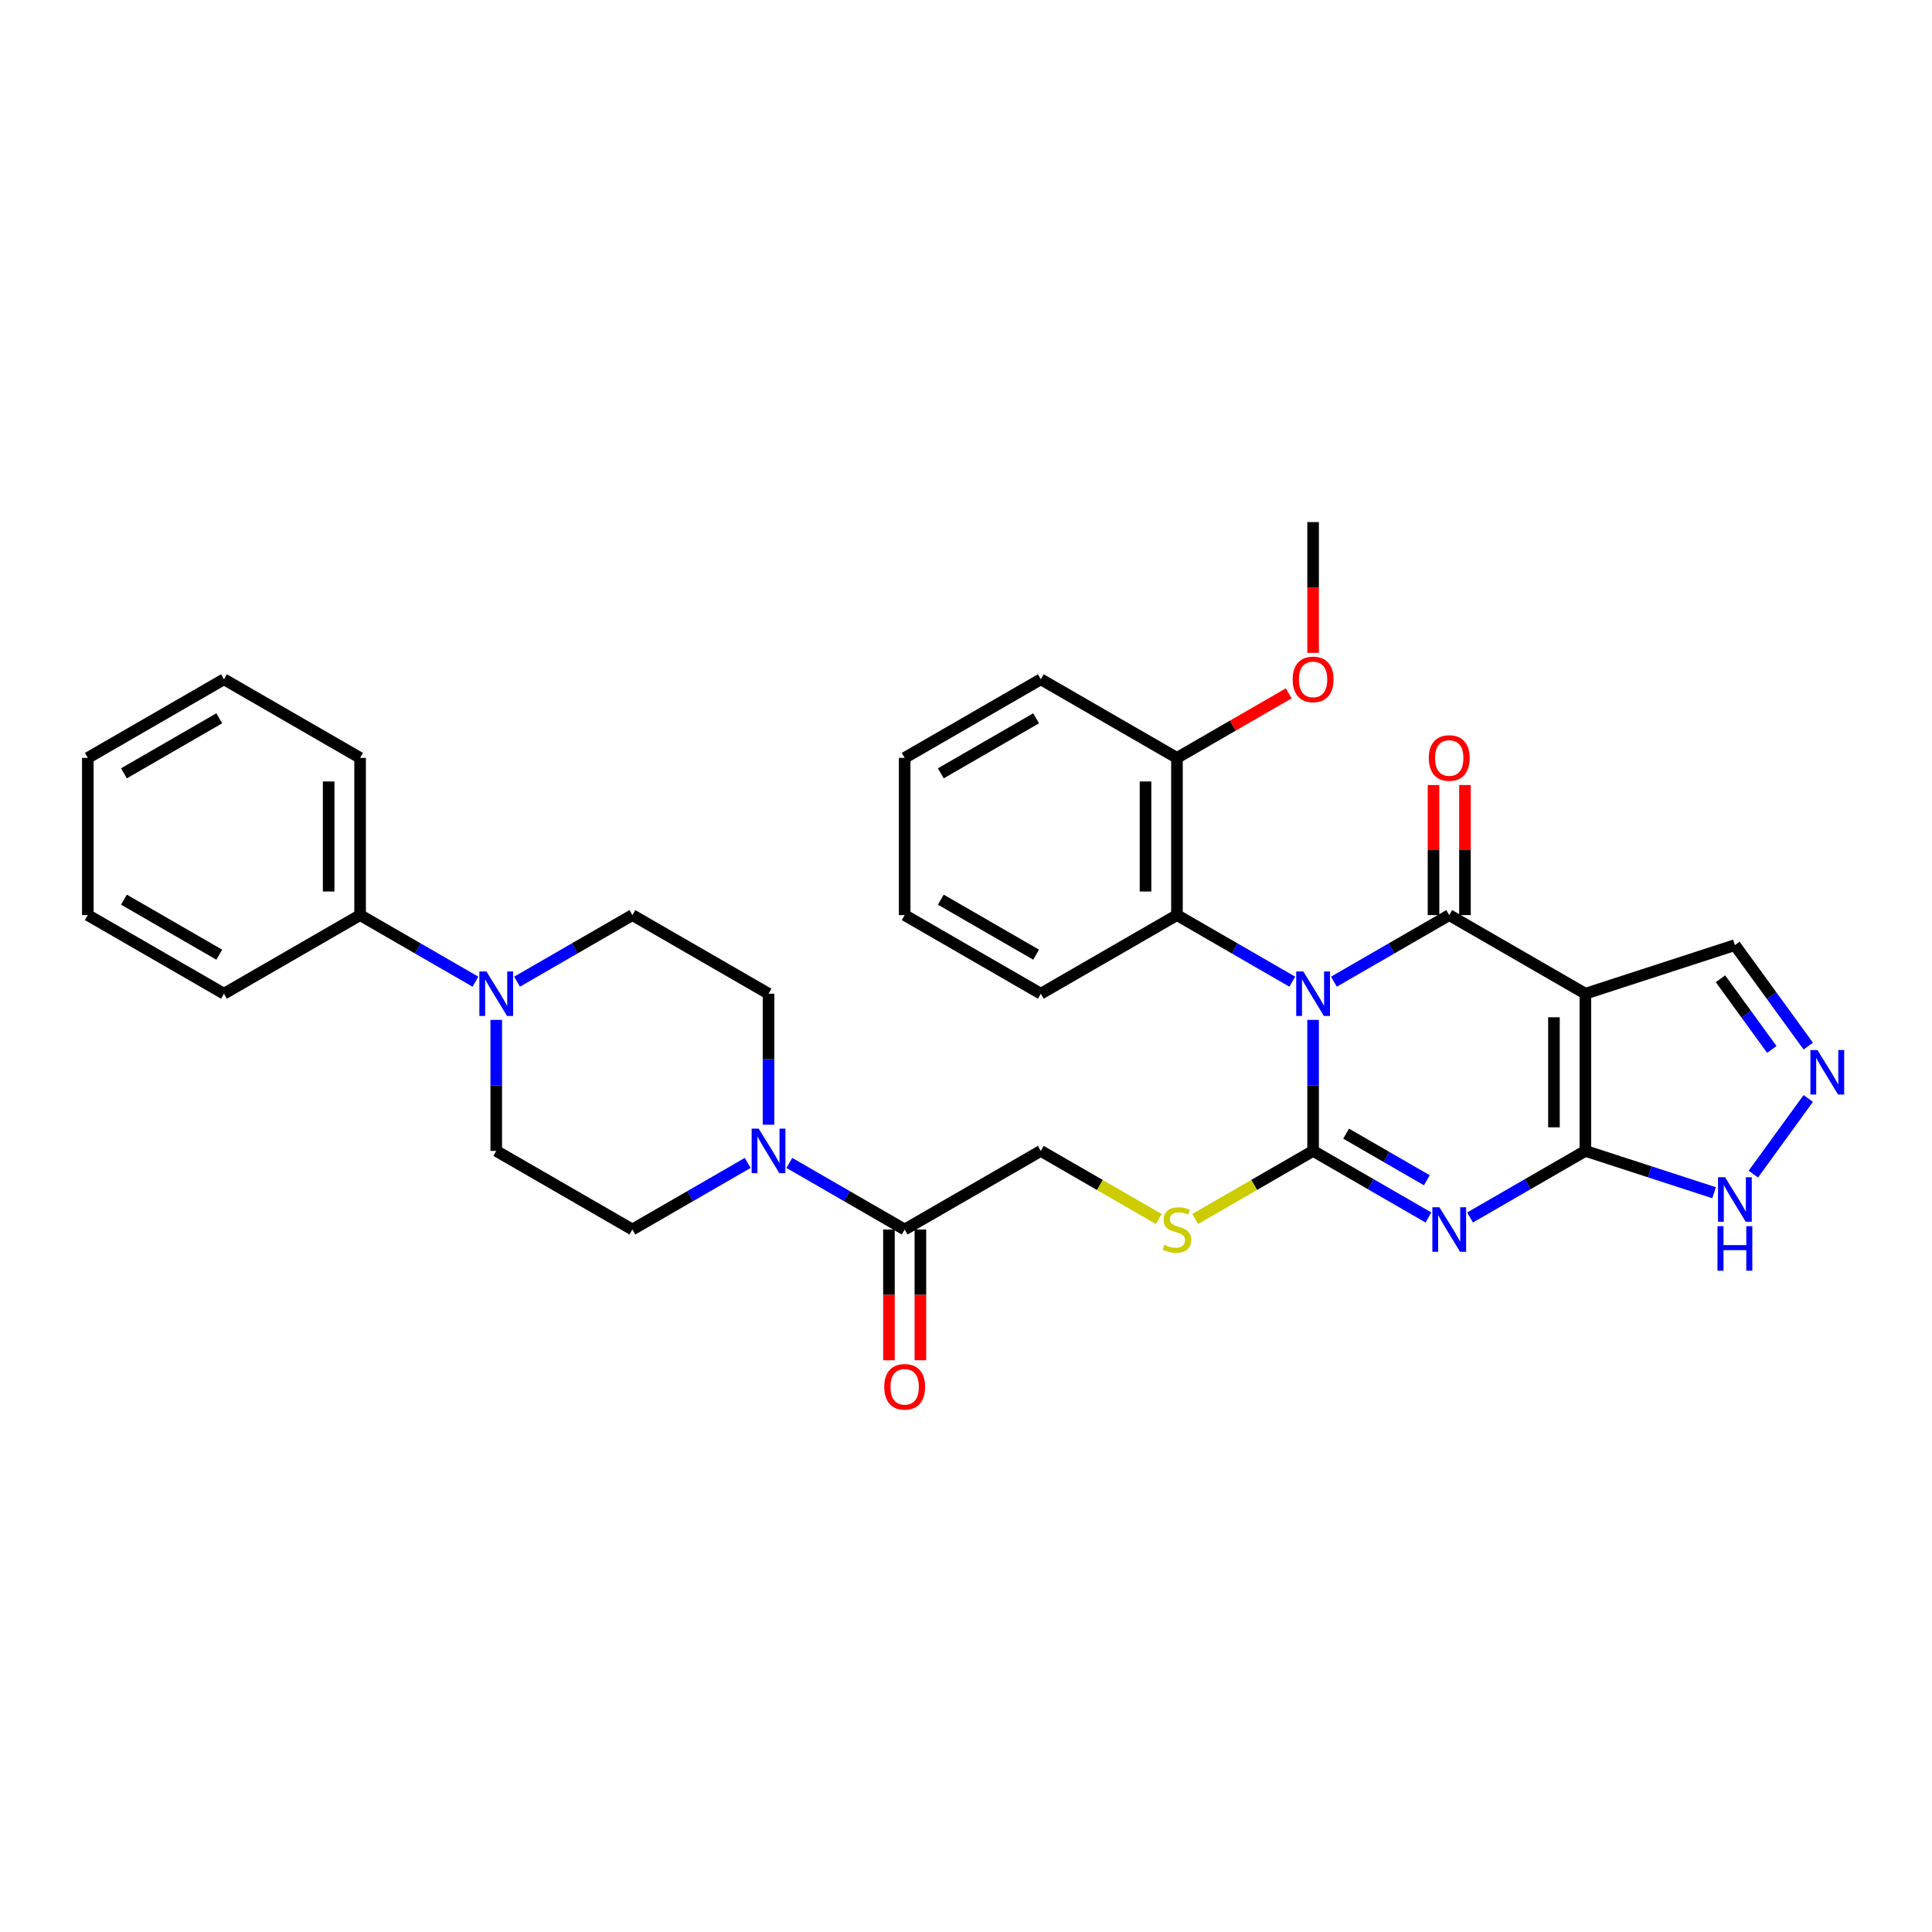 <?xml version='1.0' encoding='iso-8859-1'?>
<svg version='1.1' baseProfile='full'
              xmlns='http://www.w3.org/2000/svg'
                      xmlns:rdkit='http://www.rdkit.org/xml'
                      xmlns:xlink='http://www.w3.org/1999/xlink'
                  xml:space='preserve'
width='1000px' height='1000px' viewBox='0 0 1000 1000'>
<!-- END OF HEADER -->
<rect style='opacity:1.0;fill:#FFFFFF;stroke:none' width='1000' height='1000' x='0' y='0'> </rect>
<path class='bond-0' d='M 679.659,527.893 L 679.659,561.799' style='fill:none;fill-rule:evenodd;stroke:#0000FF;stroke-width:6px;stroke-linecap:butt;stroke-linejoin:miter;stroke-opacity:1' />
<path class='bond-0' d='M 679.659,561.799 L 679.659,595.706' style='fill:none;fill-rule:evenodd;stroke:#000000;stroke-width:6px;stroke-linecap:butt;stroke-linejoin:miter;stroke-opacity:1' />
<path class='bond-2' d='M 690.432,508.117 L 720.279,490.885' style='fill:none;fill-rule:evenodd;stroke:#0000FF;stroke-width:6px;stroke-linecap:butt;stroke-linejoin:miter;stroke-opacity:1' />
<path class='bond-2' d='M 720.279,490.885 L 750.126,473.653' style='fill:none;fill-rule:evenodd;stroke:#000000;stroke-width:6px;stroke-linecap:butt;stroke-linejoin:miter;stroke-opacity:1' />
<path class='bond-5' d='M 668.886,508.117 L 639.039,490.885' style='fill:none;fill-rule:evenodd;stroke:#0000FF;stroke-width:6px;stroke-linecap:butt;stroke-linejoin:miter;stroke-opacity:1' />
<path class='bond-5' d='M 639.039,490.885 L 609.192,473.653' style='fill:none;fill-rule:evenodd;stroke:#000000;stroke-width:6px;stroke-linecap:butt;stroke-linejoin:miter;stroke-opacity:1' />
<path class='bond-1' d='M 679.659,595.706 L 709.506,612.938' style='fill:none;fill-rule:evenodd;stroke:#000000;stroke-width:6px;stroke-linecap:butt;stroke-linejoin:miter;stroke-opacity:1' />
<path class='bond-1' d='M 709.506,612.938 L 739.353,630.17' style='fill:none;fill-rule:evenodd;stroke:#0000FF;stroke-width:6px;stroke-linecap:butt;stroke-linejoin:miter;stroke-opacity:1' />
<path class='bond-1' d='M 696.75,586.782 L 717.643,598.844' style='fill:none;fill-rule:evenodd;stroke:#000000;stroke-width:6px;stroke-linecap:butt;stroke-linejoin:miter;stroke-opacity:1' />
<path class='bond-1' d='M 717.643,598.844 L 738.536,610.907' style='fill:none;fill-rule:evenodd;stroke:#0000FF;stroke-width:6px;stroke-linecap:butt;stroke-linejoin:miter;stroke-opacity:1' />
<path class='bond-10' d='M 679.659,595.706 L 649.137,613.328' style='fill:none;fill-rule:evenodd;stroke:#000000;stroke-width:6px;stroke-linecap:butt;stroke-linejoin:miter;stroke-opacity:1' />
<path class='bond-10' d='M 649.137,613.328 L 618.614,630.95' style='fill:none;fill-rule:evenodd;stroke:#CCCC00;stroke-width:6px;stroke-linecap:butt;stroke-linejoin:miter;stroke-opacity:1' />
<path class='bond-33' d='M 760.899,630.17 L 790.746,612.938' style='fill:none;fill-rule:evenodd;stroke:#0000FF;stroke-width:6px;stroke-linecap:butt;stroke-linejoin:miter;stroke-opacity:1' />
<path class='bond-33' d='M 790.746,612.938 L 820.593,595.706' style='fill:none;fill-rule:evenodd;stroke:#000000;stroke-width:6px;stroke-linecap:butt;stroke-linejoin:miter;stroke-opacity:1' />
<path class='bond-3' d='M 750.126,473.653 L 820.593,514.337' style='fill:none;fill-rule:evenodd;stroke:#000000;stroke-width:6px;stroke-linecap:butt;stroke-linejoin:miter;stroke-opacity:1' />
<path class='bond-13' d='M 758.263,473.653 L 758.263,439.991' style='fill:none;fill-rule:evenodd;stroke:#000000;stroke-width:6px;stroke-linecap:butt;stroke-linejoin:miter;stroke-opacity:1' />
<path class='bond-13' d='M 758.263,439.991 L 758.263,406.329' style='fill:none;fill-rule:evenodd;stroke:#FF0000;stroke-width:6px;stroke-linecap:butt;stroke-linejoin:miter;stroke-opacity:1' />
<path class='bond-13' d='M 741.989,473.653 L 741.989,439.991' style='fill:none;fill-rule:evenodd;stroke:#000000;stroke-width:6px;stroke-linecap:butt;stroke-linejoin:miter;stroke-opacity:1' />
<path class='bond-13' d='M 741.989,439.991 L 741.989,406.329' style='fill:none;fill-rule:evenodd;stroke:#FF0000;stroke-width:6px;stroke-linecap:butt;stroke-linejoin:miter;stroke-opacity:1' />
<path class='bond-4' d='M 820.593,514.337 L 820.593,595.706' style='fill:none;fill-rule:evenodd;stroke:#000000;stroke-width:6px;stroke-linecap:butt;stroke-linejoin:miter;stroke-opacity:1' />
<path class='bond-4' d='M 804.32,526.542 L 804.32,583.5' style='fill:none;fill-rule:evenodd;stroke:#000000;stroke-width:6px;stroke-linecap:butt;stroke-linejoin:miter;stroke-opacity:1' />
<path class='bond-12' d='M 820.593,514.337 L 897.979,489.193' style='fill:none;fill-rule:evenodd;stroke:#000000;stroke-width:6px;stroke-linecap:butt;stroke-linejoin:miter;stroke-opacity:1' />
<path class='bond-8' d='M 820.593,595.706 L 853.9,606.527' style='fill:none;fill-rule:evenodd;stroke:#000000;stroke-width:6px;stroke-linecap:butt;stroke-linejoin:miter;stroke-opacity:1' />
<path class='bond-8' d='M 853.9,606.527 L 887.206,617.349' style='fill:none;fill-rule:evenodd;stroke:#0000FF;stroke-width:6px;stroke-linecap:butt;stroke-linejoin:miter;stroke-opacity:1' />
<path class='bond-19' d='M 609.192,473.653 L 609.192,392.284' style='fill:none;fill-rule:evenodd;stroke:#000000;stroke-width:6px;stroke-linecap:butt;stroke-linejoin:miter;stroke-opacity:1' />
<path class='bond-19' d='M 592.918,461.448 L 592.918,404.49' style='fill:none;fill-rule:evenodd;stroke:#000000;stroke-width:6px;stroke-linecap:butt;stroke-linejoin:miter;stroke-opacity:1' />
<path class='bond-23' d='M 609.192,473.653 L 538.725,514.337' style='fill:none;fill-rule:evenodd;stroke:#000000;stroke-width:6px;stroke-linecap:butt;stroke-linejoin:miter;stroke-opacity:1' />
<path class='bond-6' d='M 408.564,601.925 L 438.411,619.158' style='fill:none;fill-rule:evenodd;stroke:#0000FF;stroke-width:6px;stroke-linecap:butt;stroke-linejoin:miter;stroke-opacity:1' />
<path class='bond-6' d='M 438.411,619.158 L 468.257,636.39' style='fill:none;fill-rule:evenodd;stroke:#000000;stroke-width:6px;stroke-linecap:butt;stroke-linejoin:miter;stroke-opacity:1' />
<path class='bond-15' d='M 397.79,582.15 L 397.79,548.243' style='fill:none;fill-rule:evenodd;stroke:#0000FF;stroke-width:6px;stroke-linecap:butt;stroke-linejoin:miter;stroke-opacity:1' />
<path class='bond-15' d='M 397.79,548.243 L 397.79,514.337' style='fill:none;fill-rule:evenodd;stroke:#000000;stroke-width:6px;stroke-linecap:butt;stroke-linejoin:miter;stroke-opacity:1' />
<path class='bond-16' d='M 387.017,601.925 L 357.17,619.158' style='fill:none;fill-rule:evenodd;stroke:#0000FF;stroke-width:6px;stroke-linecap:butt;stroke-linejoin:miter;stroke-opacity:1' />
<path class='bond-16' d='M 357.17,619.158 L 327.323,636.39' style='fill:none;fill-rule:evenodd;stroke:#000000;stroke-width:6px;stroke-linecap:butt;stroke-linejoin:miter;stroke-opacity:1' />
<path class='bond-7' d='M 935.957,541.465 L 916.968,515.329' style='fill:none;fill-rule:evenodd;stroke:#0000FF;stroke-width:6px;stroke-linecap:butt;stroke-linejoin:miter;stroke-opacity:1' />
<path class='bond-7' d='M 916.968,515.329 L 897.979,489.193' style='fill:none;fill-rule:evenodd;stroke:#000000;stroke-width:6px;stroke-linecap:butt;stroke-linejoin:miter;stroke-opacity:1' />
<path class='bond-7' d='M 917.095,543.19 L 903.803,524.895' style='fill:none;fill-rule:evenodd;stroke:#0000FF;stroke-width:6px;stroke-linecap:butt;stroke-linejoin:miter;stroke-opacity:1' />
<path class='bond-7' d='M 903.803,524.895 L 890.51,506.599' style='fill:none;fill-rule:evenodd;stroke:#000000;stroke-width:6px;stroke-linecap:butt;stroke-linejoin:miter;stroke-opacity:1' />
<path class='bond-35' d='M 935.957,568.577 L 907.524,607.713' style='fill:none;fill-rule:evenodd;stroke:#0000FF;stroke-width:6px;stroke-linecap:butt;stroke-linejoin:miter;stroke-opacity:1' />
<path class='bond-9' d='M 256.856,527.893 L 256.856,561.799' style='fill:none;fill-rule:evenodd;stroke:#0000FF;stroke-width:6px;stroke-linecap:butt;stroke-linejoin:miter;stroke-opacity:1' />
<path class='bond-9' d='M 256.856,561.799 L 256.856,595.706' style='fill:none;fill-rule:evenodd;stroke:#000000;stroke-width:6px;stroke-linecap:butt;stroke-linejoin:miter;stroke-opacity:1' />
<path class='bond-20' d='M 246.083,508.117 L 216.236,490.885' style='fill:none;fill-rule:evenodd;stroke:#0000FF;stroke-width:6px;stroke-linecap:butt;stroke-linejoin:miter;stroke-opacity:1' />
<path class='bond-20' d='M 216.236,490.885 L 186.389,473.653' style='fill:none;fill-rule:evenodd;stroke:#000000;stroke-width:6px;stroke-linecap:butt;stroke-linejoin:miter;stroke-opacity:1' />
<path class='bond-36' d='M 267.629,508.117 L 297.476,490.885' style='fill:none;fill-rule:evenodd;stroke:#0000FF;stroke-width:6px;stroke-linecap:butt;stroke-linejoin:miter;stroke-opacity:1' />
<path class='bond-36' d='M 297.476,490.885 L 327.323,473.653' style='fill:none;fill-rule:evenodd;stroke:#000000;stroke-width:6px;stroke-linecap:butt;stroke-linejoin:miter;stroke-opacity:1' />
<path class='bond-14' d='M 599.769,630.95 L 569.247,613.328' style='fill:none;fill-rule:evenodd;stroke:#CCCC00;stroke-width:6px;stroke-linecap:butt;stroke-linejoin:miter;stroke-opacity:1' />
<path class='bond-14' d='M 569.247,613.328 L 538.725,595.706' style='fill:none;fill-rule:evenodd;stroke:#000000;stroke-width:6px;stroke-linecap:butt;stroke-linejoin:miter;stroke-opacity:1' />
<path class='bond-11' d='M 468.257,636.39 L 538.725,595.706' style='fill:none;fill-rule:evenodd;stroke:#000000;stroke-width:6px;stroke-linecap:butt;stroke-linejoin:miter;stroke-opacity:1' />
<path class='bond-21' d='M 460.121,636.39 L 460.121,670.231' style='fill:none;fill-rule:evenodd;stroke:#000000;stroke-width:6px;stroke-linecap:butt;stroke-linejoin:miter;stroke-opacity:1' />
<path class='bond-21' d='M 460.121,670.231 L 460.121,704.072' style='fill:none;fill-rule:evenodd;stroke:#FF0000;stroke-width:6px;stroke-linecap:butt;stroke-linejoin:miter;stroke-opacity:1' />
<path class='bond-21' d='M 476.394,636.39 L 476.394,670.231' style='fill:none;fill-rule:evenodd;stroke:#000000;stroke-width:6px;stroke-linecap:butt;stroke-linejoin:miter;stroke-opacity:1' />
<path class='bond-21' d='M 476.394,670.231 L 476.394,704.072' style='fill:none;fill-rule:evenodd;stroke:#FF0000;stroke-width:6px;stroke-linecap:butt;stroke-linejoin:miter;stroke-opacity:1' />
<path class='bond-17' d='M 397.79,514.337 L 327.323,473.653' style='fill:none;fill-rule:evenodd;stroke:#000000;stroke-width:6px;stroke-linecap:butt;stroke-linejoin:miter;stroke-opacity:1' />
<path class='bond-18' d='M 327.323,636.39 L 256.856,595.706' style='fill:none;fill-rule:evenodd;stroke:#000000;stroke-width:6px;stroke-linecap:butt;stroke-linejoin:miter;stroke-opacity:1' />
<path class='bond-22' d='M 609.192,392.284 L 638.119,375.583' style='fill:none;fill-rule:evenodd;stroke:#000000;stroke-width:6px;stroke-linecap:butt;stroke-linejoin:miter;stroke-opacity:1' />
<path class='bond-22' d='M 638.119,375.583 L 667.047,358.882' style='fill:none;fill-rule:evenodd;stroke:#FF0000;stroke-width:6px;stroke-linecap:butt;stroke-linejoin:miter;stroke-opacity:1' />
<path class='bond-26' d='M 609.192,392.284 L 538.725,351.6' style='fill:none;fill-rule:evenodd;stroke:#000000;stroke-width:6px;stroke-linecap:butt;stroke-linejoin:miter;stroke-opacity:1' />
<path class='bond-24' d='M 186.389,473.653 L 186.389,392.284' style='fill:none;fill-rule:evenodd;stroke:#000000;stroke-width:6px;stroke-linecap:butt;stroke-linejoin:miter;stroke-opacity:1' />
<path class='bond-24' d='M 170.115,461.448 L 170.115,404.49' style='fill:none;fill-rule:evenodd;stroke:#000000;stroke-width:6px;stroke-linecap:butt;stroke-linejoin:miter;stroke-opacity:1' />
<path class='bond-25' d='M 186.389,473.653 L 115.922,514.337' style='fill:none;fill-rule:evenodd;stroke:#000000;stroke-width:6px;stroke-linecap:butt;stroke-linejoin:miter;stroke-opacity:1' />
<path class='bond-27' d='M 679.659,337.914 L 679.659,304.073' style='fill:none;fill-rule:evenodd;stroke:#FF0000;stroke-width:6px;stroke-linecap:butt;stroke-linejoin:miter;stroke-opacity:1' />
<path class='bond-27' d='M 679.659,304.073 L 679.659,270.232' style='fill:none;fill-rule:evenodd;stroke:#000000;stroke-width:6px;stroke-linecap:butt;stroke-linejoin:miter;stroke-opacity:1' />
<path class='bond-28' d='M 538.725,514.337 L 468.257,473.653' style='fill:none;fill-rule:evenodd;stroke:#000000;stroke-width:6px;stroke-linecap:butt;stroke-linejoin:miter;stroke-opacity:1' />
<path class='bond-28' d='M 536.291,494.141 L 486.964,465.662' style='fill:none;fill-rule:evenodd;stroke:#000000;stroke-width:6px;stroke-linecap:butt;stroke-linejoin:miter;stroke-opacity:1' />
<path class='bond-30' d='M 186.389,392.284 L 115.922,351.6' style='fill:none;fill-rule:evenodd;stroke:#000000;stroke-width:6px;stroke-linecap:butt;stroke-linejoin:miter;stroke-opacity:1' />
<path class='bond-29' d='M 115.922,514.337 L 45.455,473.653' style='fill:none;fill-rule:evenodd;stroke:#000000;stroke-width:6px;stroke-linecap:butt;stroke-linejoin:miter;stroke-opacity:1' />
<path class='bond-29' d='M 113.488,494.141 L 64.162,465.662' style='fill:none;fill-rule:evenodd;stroke:#000000;stroke-width:6px;stroke-linecap:butt;stroke-linejoin:miter;stroke-opacity:1' />
<path class='bond-34' d='M 538.725,351.6 L 468.257,392.284' style='fill:none;fill-rule:evenodd;stroke:#000000;stroke-width:6px;stroke-linecap:butt;stroke-linejoin:miter;stroke-opacity:1' />
<path class='bond-34' d='M 536.291,371.796 L 486.964,400.275' style='fill:none;fill-rule:evenodd;stroke:#000000;stroke-width:6px;stroke-linecap:butt;stroke-linejoin:miter;stroke-opacity:1' />
<path class='bond-31' d='M 468.257,473.653 L 468.257,392.284' style='fill:none;fill-rule:evenodd;stroke:#000000;stroke-width:6px;stroke-linecap:butt;stroke-linejoin:miter;stroke-opacity:1' />
<path class='bond-32' d='M 45.455,473.653 L 45.455,392.284' style='fill:none;fill-rule:evenodd;stroke:#000000;stroke-width:6px;stroke-linecap:butt;stroke-linejoin:miter;stroke-opacity:1' />
<path class='bond-37' d='M 115.922,351.6 L 45.455,392.284' style='fill:none;fill-rule:evenodd;stroke:#000000;stroke-width:6px;stroke-linecap:butt;stroke-linejoin:miter;stroke-opacity:1' />
<path class='bond-37' d='M 113.488,371.796 L 64.162,400.275' style='fill:none;fill-rule:evenodd;stroke:#000000;stroke-width:6px;stroke-linecap:butt;stroke-linejoin:miter;stroke-opacity:1' />
<path  class='atom-0' d='M 674.565 502.815
L 682.116 515.021
Q 682.865 516.225, 684.069 518.406
Q 685.273 520.586, 685.338 520.716
L 685.338 502.815
L 688.398 502.815
L 688.398 525.859
L 685.241 525.859
L 677.137 512.514
Q 676.193 510.952, 675.184 509.162
Q 674.207 507.372, 673.914 506.819
L 673.914 525.859
L 670.92 525.859
L 670.92 502.815
L 674.565 502.815
' fill='#0000FF'/>
<path  class='atom-2' d='M 745.032 624.868
L 752.583 637.073
Q 753.332 638.278, 754.536 640.458
Q 755.741 642.639, 755.806 642.769
L 755.806 624.868
L 758.865 624.868
L 758.865 647.912
L 755.708 647.912
L 747.604 634.567
Q 746.66 633.005, 745.651 631.215
Q 744.674 629.425, 744.382 628.871
L 744.382 647.912
L 741.387 647.912
L 741.387 624.868
L 745.032 624.868
' fill='#0000FF'/>
<path  class='atom-7' d='M 392.697 584.184
L 400.248 596.389
Q 400.996 597.593, 402.201 599.774
Q 403.405 601.955, 403.47 602.085
L 403.47 584.184
L 406.529 584.184
L 406.529 607.227
L 403.372 607.227
L 395.268 593.883
Q 394.324 592.321, 393.315 590.531
Q 392.339 588.74, 392.046 588.187
L 392.046 607.227
L 389.051 607.227
L 389.051 584.184
L 392.697 584.184
' fill='#0000FF'/>
<path  class='atom-8' d='M 940.713 543.5
L 948.264 555.705
Q 949.012 556.909, 950.217 559.09
Q 951.421 561.27, 951.486 561.401
L 951.486 543.5
L 954.545 543.5
L 954.545 566.543
L 951.388 566.543
L 943.284 553.199
Q 942.34 551.636, 941.331 549.846
Q 940.355 548.056, 940.062 547.503
L 940.062 566.543
L 937.068 566.543
L 937.068 543.5
L 940.713 543.5
' fill='#0000FF'/>
<path  class='atom-9' d='M 892.886 609.328
L 900.437 621.533
Q 901.185 622.738, 902.389 624.918
Q 903.594 627.099, 903.659 627.229
L 903.659 609.328
L 906.718 609.328
L 906.718 632.372
L 903.561 632.372
L 895.457 619.027
Q 894.513 617.465, 893.504 615.675
Q 892.528 613.885, 892.235 613.331
L 892.235 632.372
L 889.24 632.372
L 889.24 609.328
L 892.886 609.328
' fill='#0000FF'/>
<path  class='atom-9' d='M 888.964 634.676
L 892.088 634.676
L 892.088 644.473
L 903.87 644.473
L 903.87 634.676
L 906.995 634.676
L 906.995 657.72
L 903.87 657.72
L 903.87 647.077
L 892.088 647.077
L 892.088 657.72
L 888.964 657.72
L 888.964 634.676
' fill='#0000FF'/>
<path  class='atom-10' d='M 251.762 502.815
L 259.313 515.021
Q 260.062 516.225, 261.266 518.406
Q 262.47 520.586, 262.536 520.716
L 262.536 502.815
L 265.595 502.815
L 265.595 525.859
L 262.438 525.859
L 254.334 512.514
Q 253.39 510.952, 252.381 509.162
Q 251.404 507.372, 251.111 506.819
L 251.111 525.859
L 248.117 525.859
L 248.117 502.815
L 251.762 502.815
' fill='#0000FF'/>
<path  class='atom-11' d='M 602.682 644.299
Q 602.943 644.396, 604.017 644.852
Q 605.091 645.308, 606.263 645.601
Q 607.467 645.861, 608.639 645.861
Q 610.819 645.861, 612.089 644.82
Q 613.358 643.746, 613.358 641.89
Q 613.358 640.621, 612.707 639.84
Q 612.089 639.059, 611.112 638.636
Q 610.136 638.212, 608.508 637.724
Q 606.458 637.106, 605.221 636.52
Q 604.017 635.934, 603.138 634.697
Q 602.292 633.461, 602.292 631.378
Q 602.292 628.481, 604.245 626.691
Q 606.23 624.901, 610.136 624.901
Q 612.805 624.901, 615.831 626.17
L 615.083 628.676
Q 612.316 627.537, 610.233 627.537
Q 607.988 627.537, 606.751 628.481
Q 605.514 629.392, 605.547 630.987
Q 605.547 632.224, 606.165 632.972
Q 606.816 633.721, 607.727 634.144
Q 608.671 634.567, 610.233 635.055
Q 612.316 635.706, 613.553 636.357
Q 614.79 637.008, 615.669 638.343
Q 616.58 639.645, 616.58 641.89
Q 616.58 645.08, 614.432 646.805
Q 612.316 648.497, 608.769 648.497
Q 606.718 648.497, 605.156 648.042
Q 603.626 647.619, 601.804 646.87
L 602.682 644.299
' fill='#CCCC00'/>
<path  class='atom-14' d='M 739.548 392.35
Q 739.548 386.816, 742.282 383.724
Q 745.016 380.632, 750.126 380.632
Q 755.236 380.632, 757.97 383.724
Q 760.704 386.816, 760.704 392.35
Q 760.704 397.948, 757.938 401.137
Q 755.171 404.294, 750.126 404.294
Q 745.049 404.294, 742.282 401.137
Q 739.548 397.98, 739.548 392.35
M 750.126 401.691
Q 753.641 401.691, 755.529 399.347
Q 757.449 396.971, 757.449 392.35
Q 757.449 387.825, 755.529 385.547
Q 753.641 383.236, 750.126 383.236
Q 746.611 383.236, 744.691 385.515
Q 742.803 387.793, 742.803 392.35
Q 742.803 397.004, 744.691 399.347
Q 746.611 401.691, 750.126 401.691
' fill='#FF0000'/>
<path  class='atom-22' d='M 457.68 717.823
Q 457.68 712.29, 460.414 709.198
Q 463.148 706.106, 468.257 706.106
Q 473.367 706.106, 476.101 709.198
Q 478.835 712.29, 478.835 717.823
Q 478.835 723.422, 476.069 726.611
Q 473.302 729.768, 468.257 729.768
Q 463.18 729.768, 460.414 726.611
Q 457.68 723.454, 457.68 717.823
M 468.257 727.164
Q 471.773 727.164, 473.66 724.821
Q 475.581 722.445, 475.581 717.823
Q 475.581 713.299, 473.66 711.021
Q 471.773 708.71, 468.257 708.71
Q 464.742 708.71, 462.822 710.988
Q 460.934 713.267, 460.934 717.823
Q 460.934 722.478, 462.822 724.821
Q 464.742 727.164, 468.257 727.164
' fill='#FF0000'/>
<path  class='atom-23' d='M 669.081 351.665
Q 669.081 346.132, 671.815 343.04
Q 674.549 339.948, 679.659 339.948
Q 684.769 339.948, 687.503 343.04
Q 690.237 346.132, 690.237 351.665
Q 690.237 357.263, 687.47 360.453
Q 684.704 363.61, 679.659 363.61
Q 674.582 363.61, 671.815 360.453
Q 669.081 357.296, 669.081 351.665
M 679.659 361.006
Q 683.174 361.006, 685.062 358.663
Q 686.982 356.287, 686.982 351.665
Q 686.982 347.141, 685.062 344.863
Q 683.174 342.552, 679.659 342.552
Q 676.144 342.552, 674.224 344.83
Q 672.336 347.109, 672.336 351.665
Q 672.336 356.32, 674.224 358.663
Q 676.144 361.006, 679.659 361.006
' fill='#FF0000'/>
</svg>
